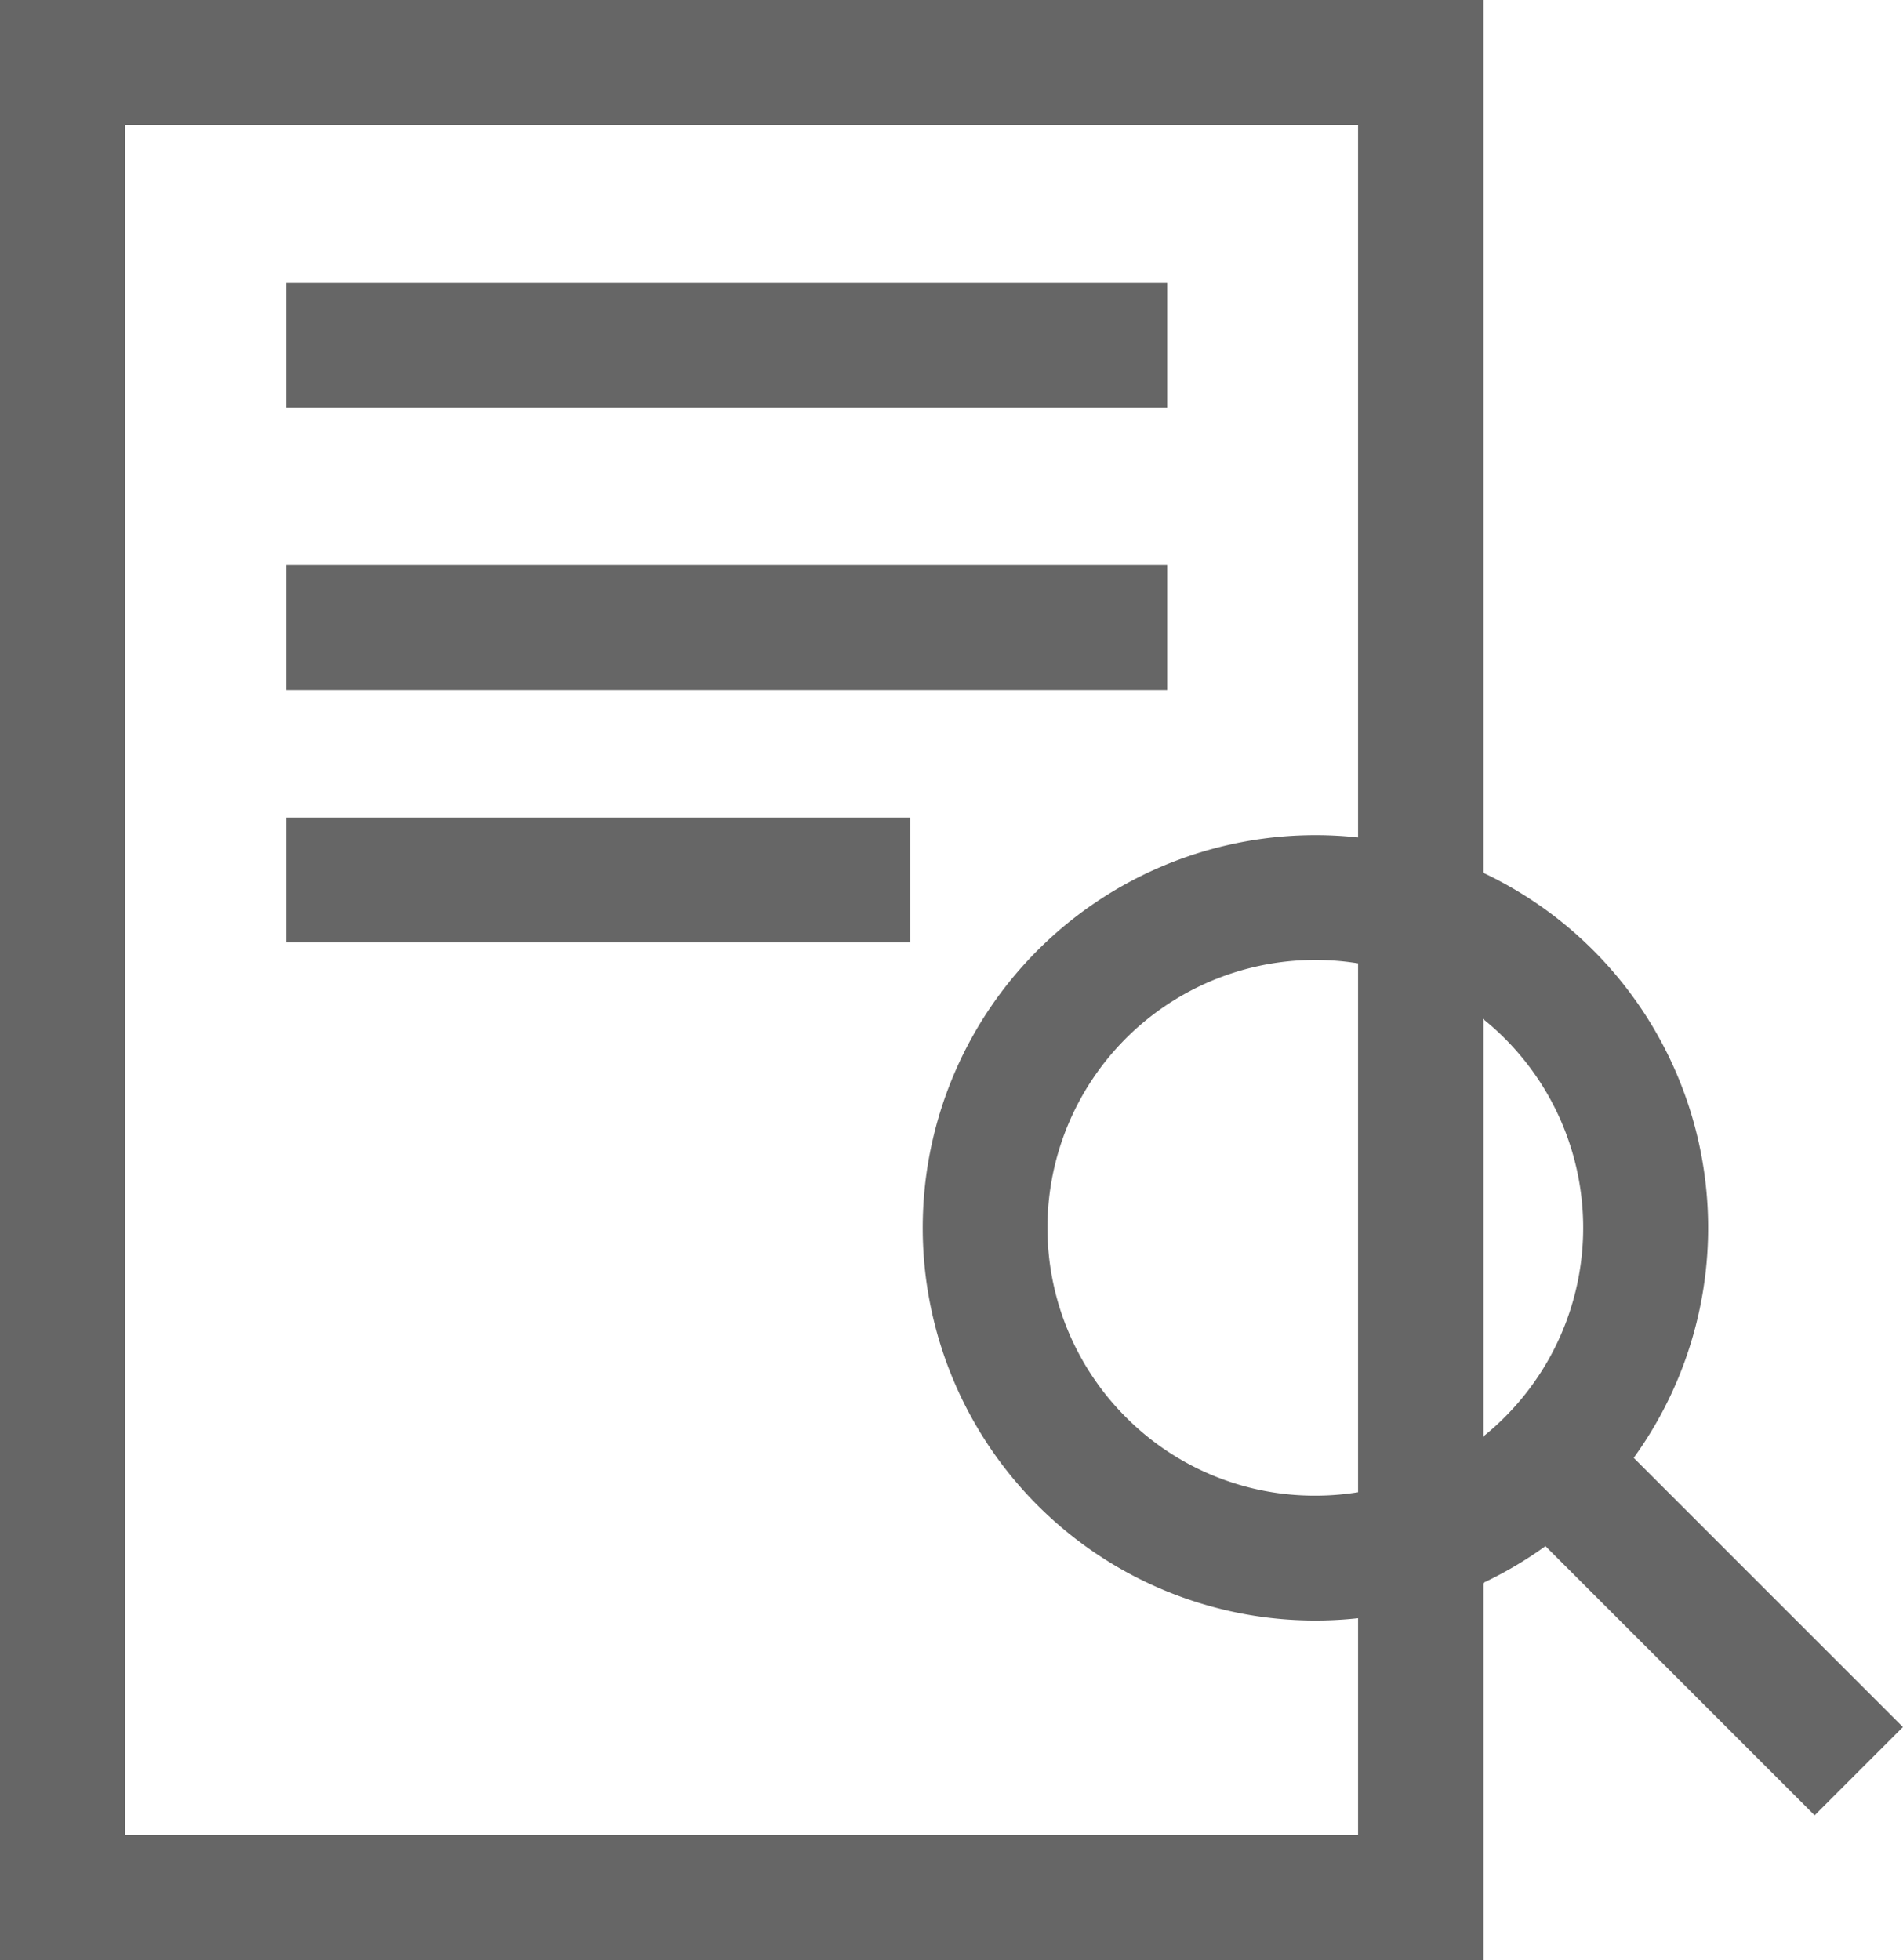 <svg xmlns="http://www.w3.org/2000/svg" width="23.003" height="23.693" viewBox="0 0 23.003 23.693">
  <g id="グループ_3123" data-name="グループ 3123" transform="translate(-330.404 -433.154)">
    <g id="グループ_3122" data-name="グループ 3122">
      <g id="グループ_3121" data-name="グループ 3121" transform="translate(330.404 433.154)">
        <path id="パス_8" data-name="パス 8" d="M1.509,608.089H16.416v20.674H1.509ZM0,630.273H17.925V606.58H0Z" transform="translate(0 -606.58)" fill="#666"/>
        <path id="パス_9" data-name="パス 9" d="M159.659,751.147l-3.254-3.254a4.747,4.747,0,1,0-1.067,1.067l3.254,3.254Zm-9.392-3.745a3.238,3.238,0,1,1,2.29.948,3.217,3.217,0,0,1-2.29-.948" transform="translate(-136.657 -730.27)" fill="#666"/>
        <rect id="長方形_5" data-name="長方形 5" width="10.648" height="1.509" transform="translate(3.461 3.419)" fill="#666"/>
        <rect id="長方形_6" data-name="長方形 6" width="10.648" height="1.509" transform="translate(3.461 6.832)" fill="#666"/>
        <rect id="長方形_7" data-name="長方形 7" width="7.542" height="1.509" transform="translate(3.461 9.883)" fill="#666"/>
      </g>
    </g>
  </g>
</svg>
